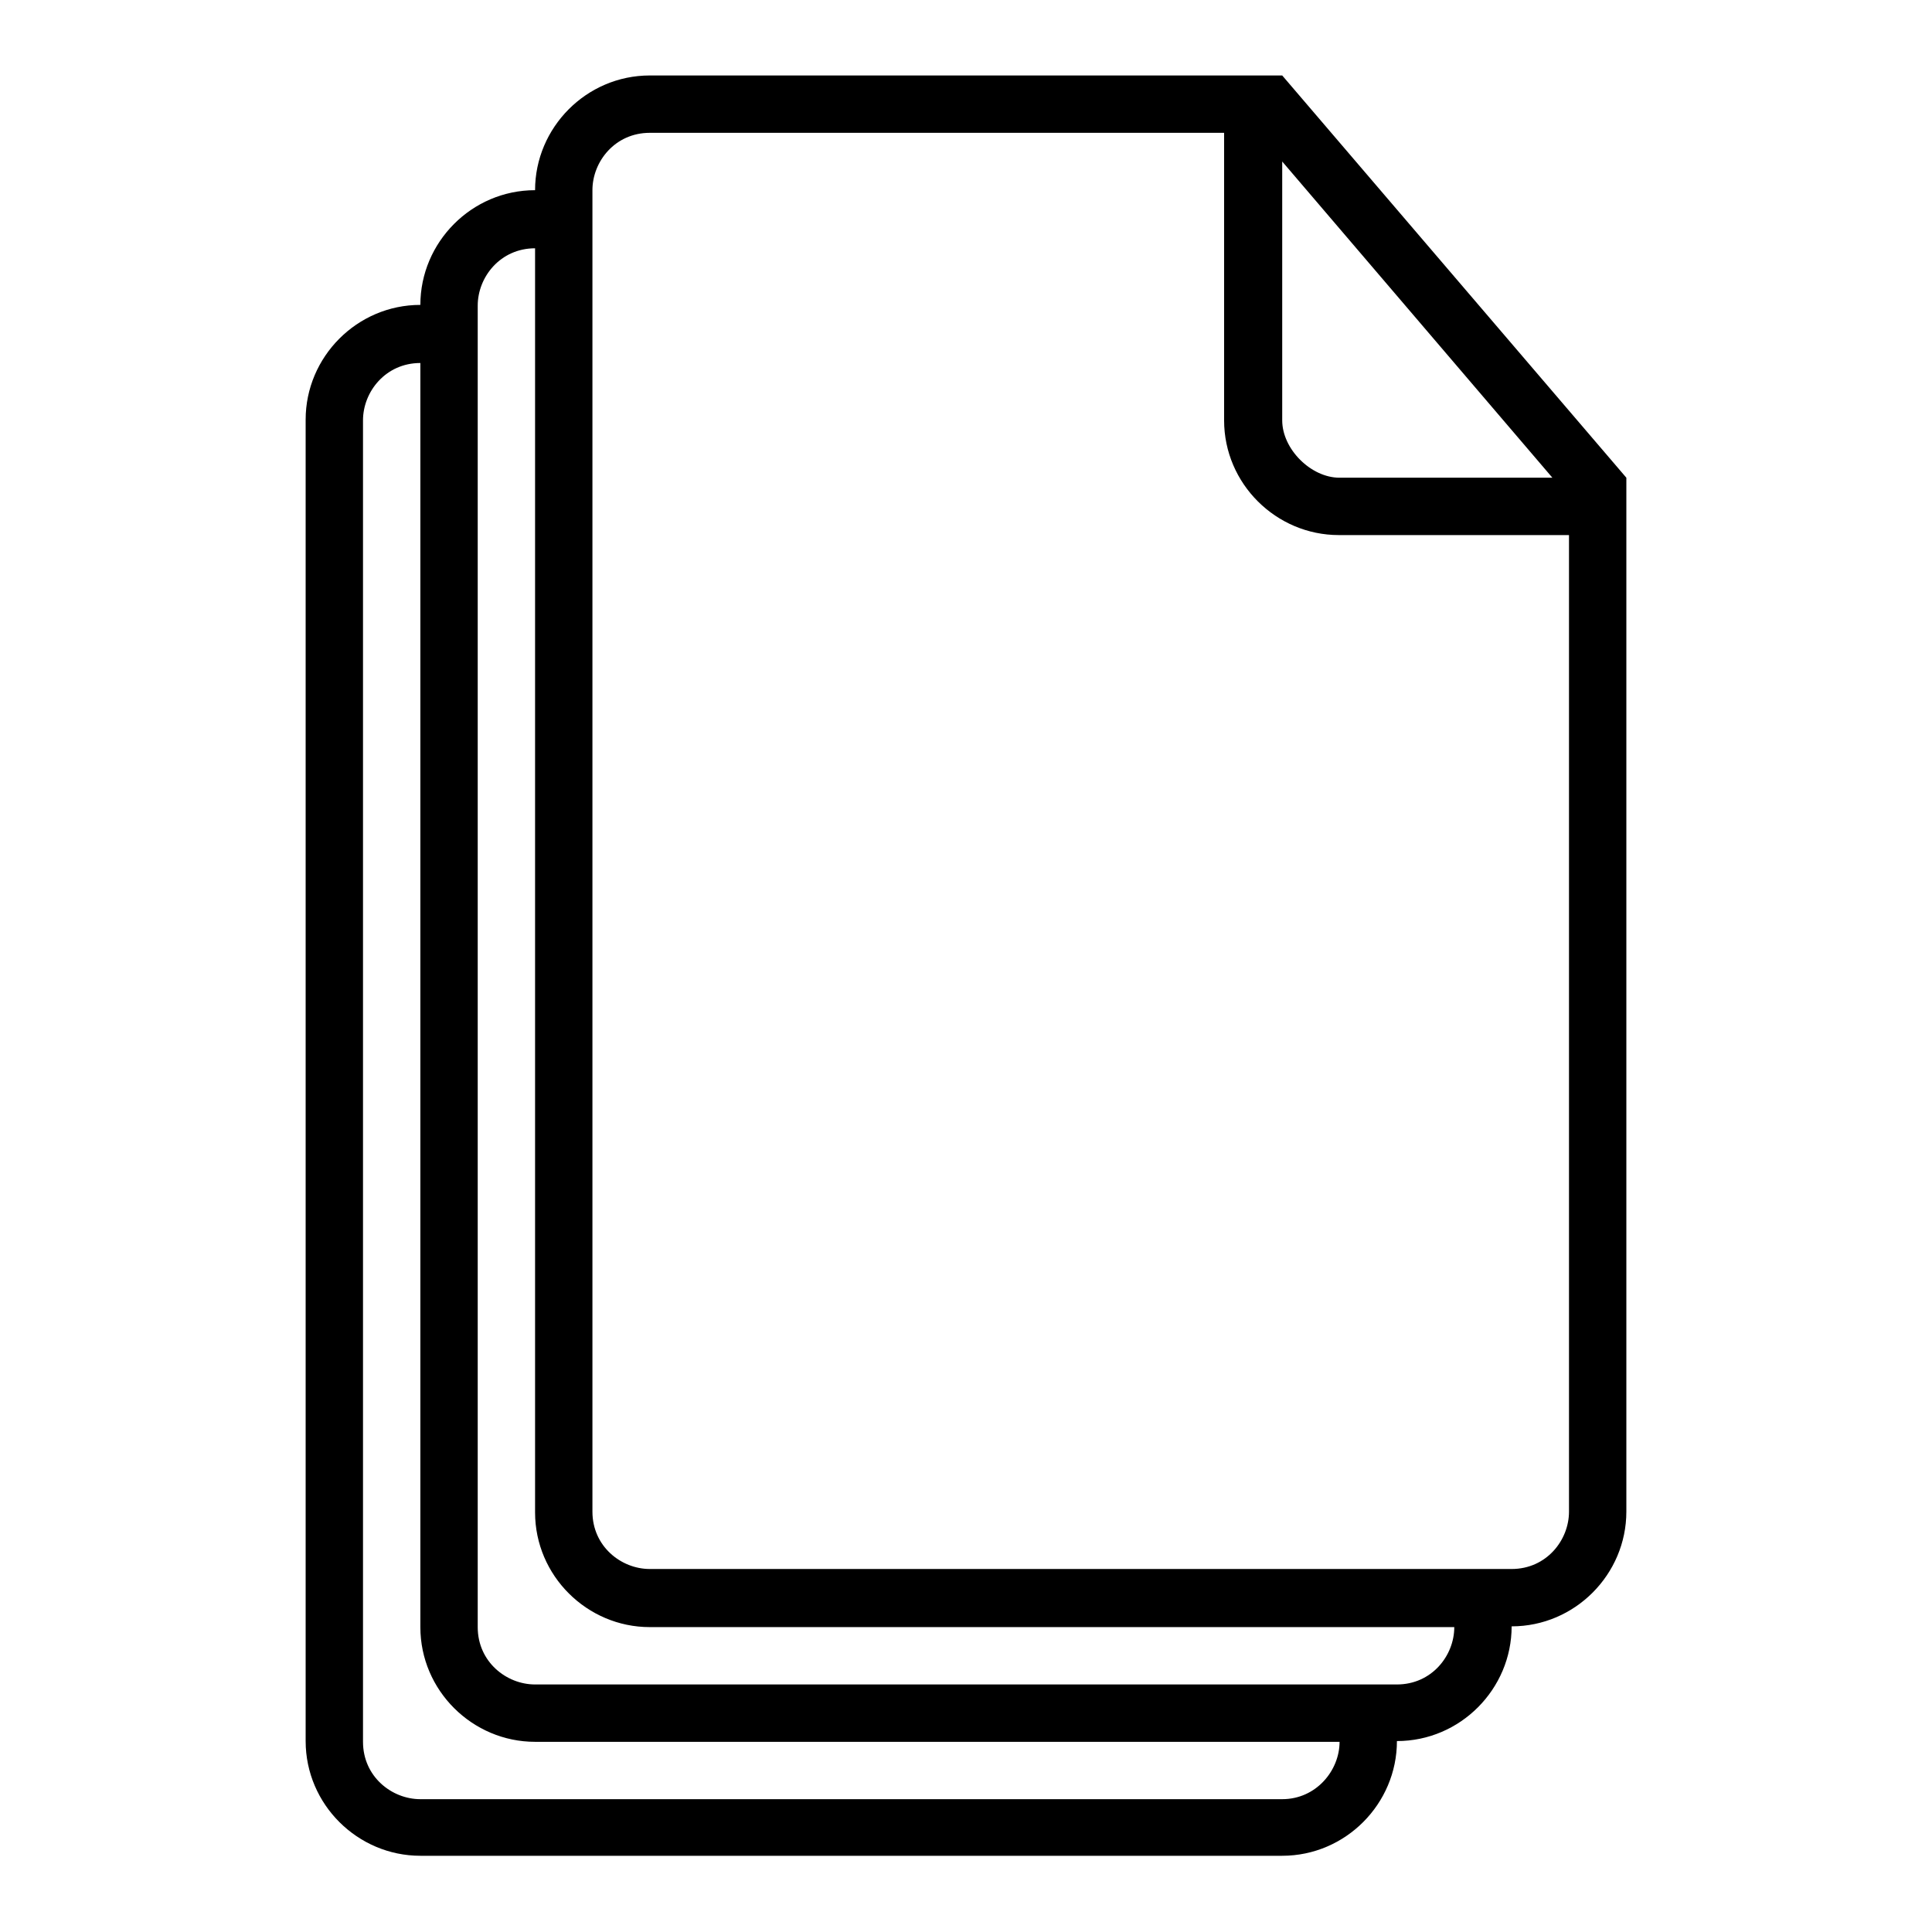 <?xml version="1.0" encoding="utf-8"?>
<!-- Svg Vector Icons : http://www.onlinewebfonts.com/icon -->
<!DOCTYPE svg PUBLIC "-//W3C//DTD SVG 1.1//EN" "http://www.w3.org/Graphics/SVG/1.1/DTD/svg11.dtd">
<svg version="1.1" xmlns="http://www.w3.org/2000/svg" xmlns:xlink="http://www.w3.org/1999/xlink" x="0px" y="0px" viewBox="0 0 256 256" enable-background="new 0 0 256 256" xml:space="preserve">
<g><g><g><path fill="#000000" d="M169.9,10H86.1c-8.4,0-15.2,6.9-15.2,15.2c-8.4,0-15.2,6.9-15.2,15.2l0,0l0,0c-8.4,0-15.2,6.9-15.2,15.2v175.1c0,8.4,6.9,15.2,15.2,15.2h114.2c8.4,0,15.2-6.9,15.2-15.2c8.4,0,15.2-6.9,15.2-15.2c8.4,0,15.2-6.9,15.2-15.2V67.1v-3.8L169.9,10z M169.9,21.4l35.8,41.9h-28.2c-3.8,0-7.6-3.8-7.6-7.6V21.4z M169.9,238.4H55.7c-3.8,0-7.6-3-7.6-7.6V55.7c0-3.8,3-7.6,7.6-7.6l0,0v167.5c0,8.4,6.9,15.2,15.2,15.2h106.6C177.5,234.6,174.4,238.4,169.9,238.4z M192.7,215.6c0,3.8-3,7.6-7.6,7.6H70.9c-3.8,0-7.6-3-7.6-7.6V40.5c0-3.8,3-7.6,7.6-7.6l0,0v167.5c0,8.4,6.9,15.2,15.2,15.2L192.7,215.6L192.7,215.6z M207.9,200.3c0,3.8-3,7.6-7.6,7.6H86.1c-3.8,0-7.6-3-7.6-7.6V25.2c0-3.8,3-7.6,7.6-7.6h76.1v38.1c0,8.4,6.9,15.2,15.2,15.2h30.5V200.3z"/></g><g></g><g></g><g></g><g></g><g></g><g></g><g></g><g></g><g></g><g></g><g></g><g></g><g></g><g></g><g></g></g></g>
</svg>